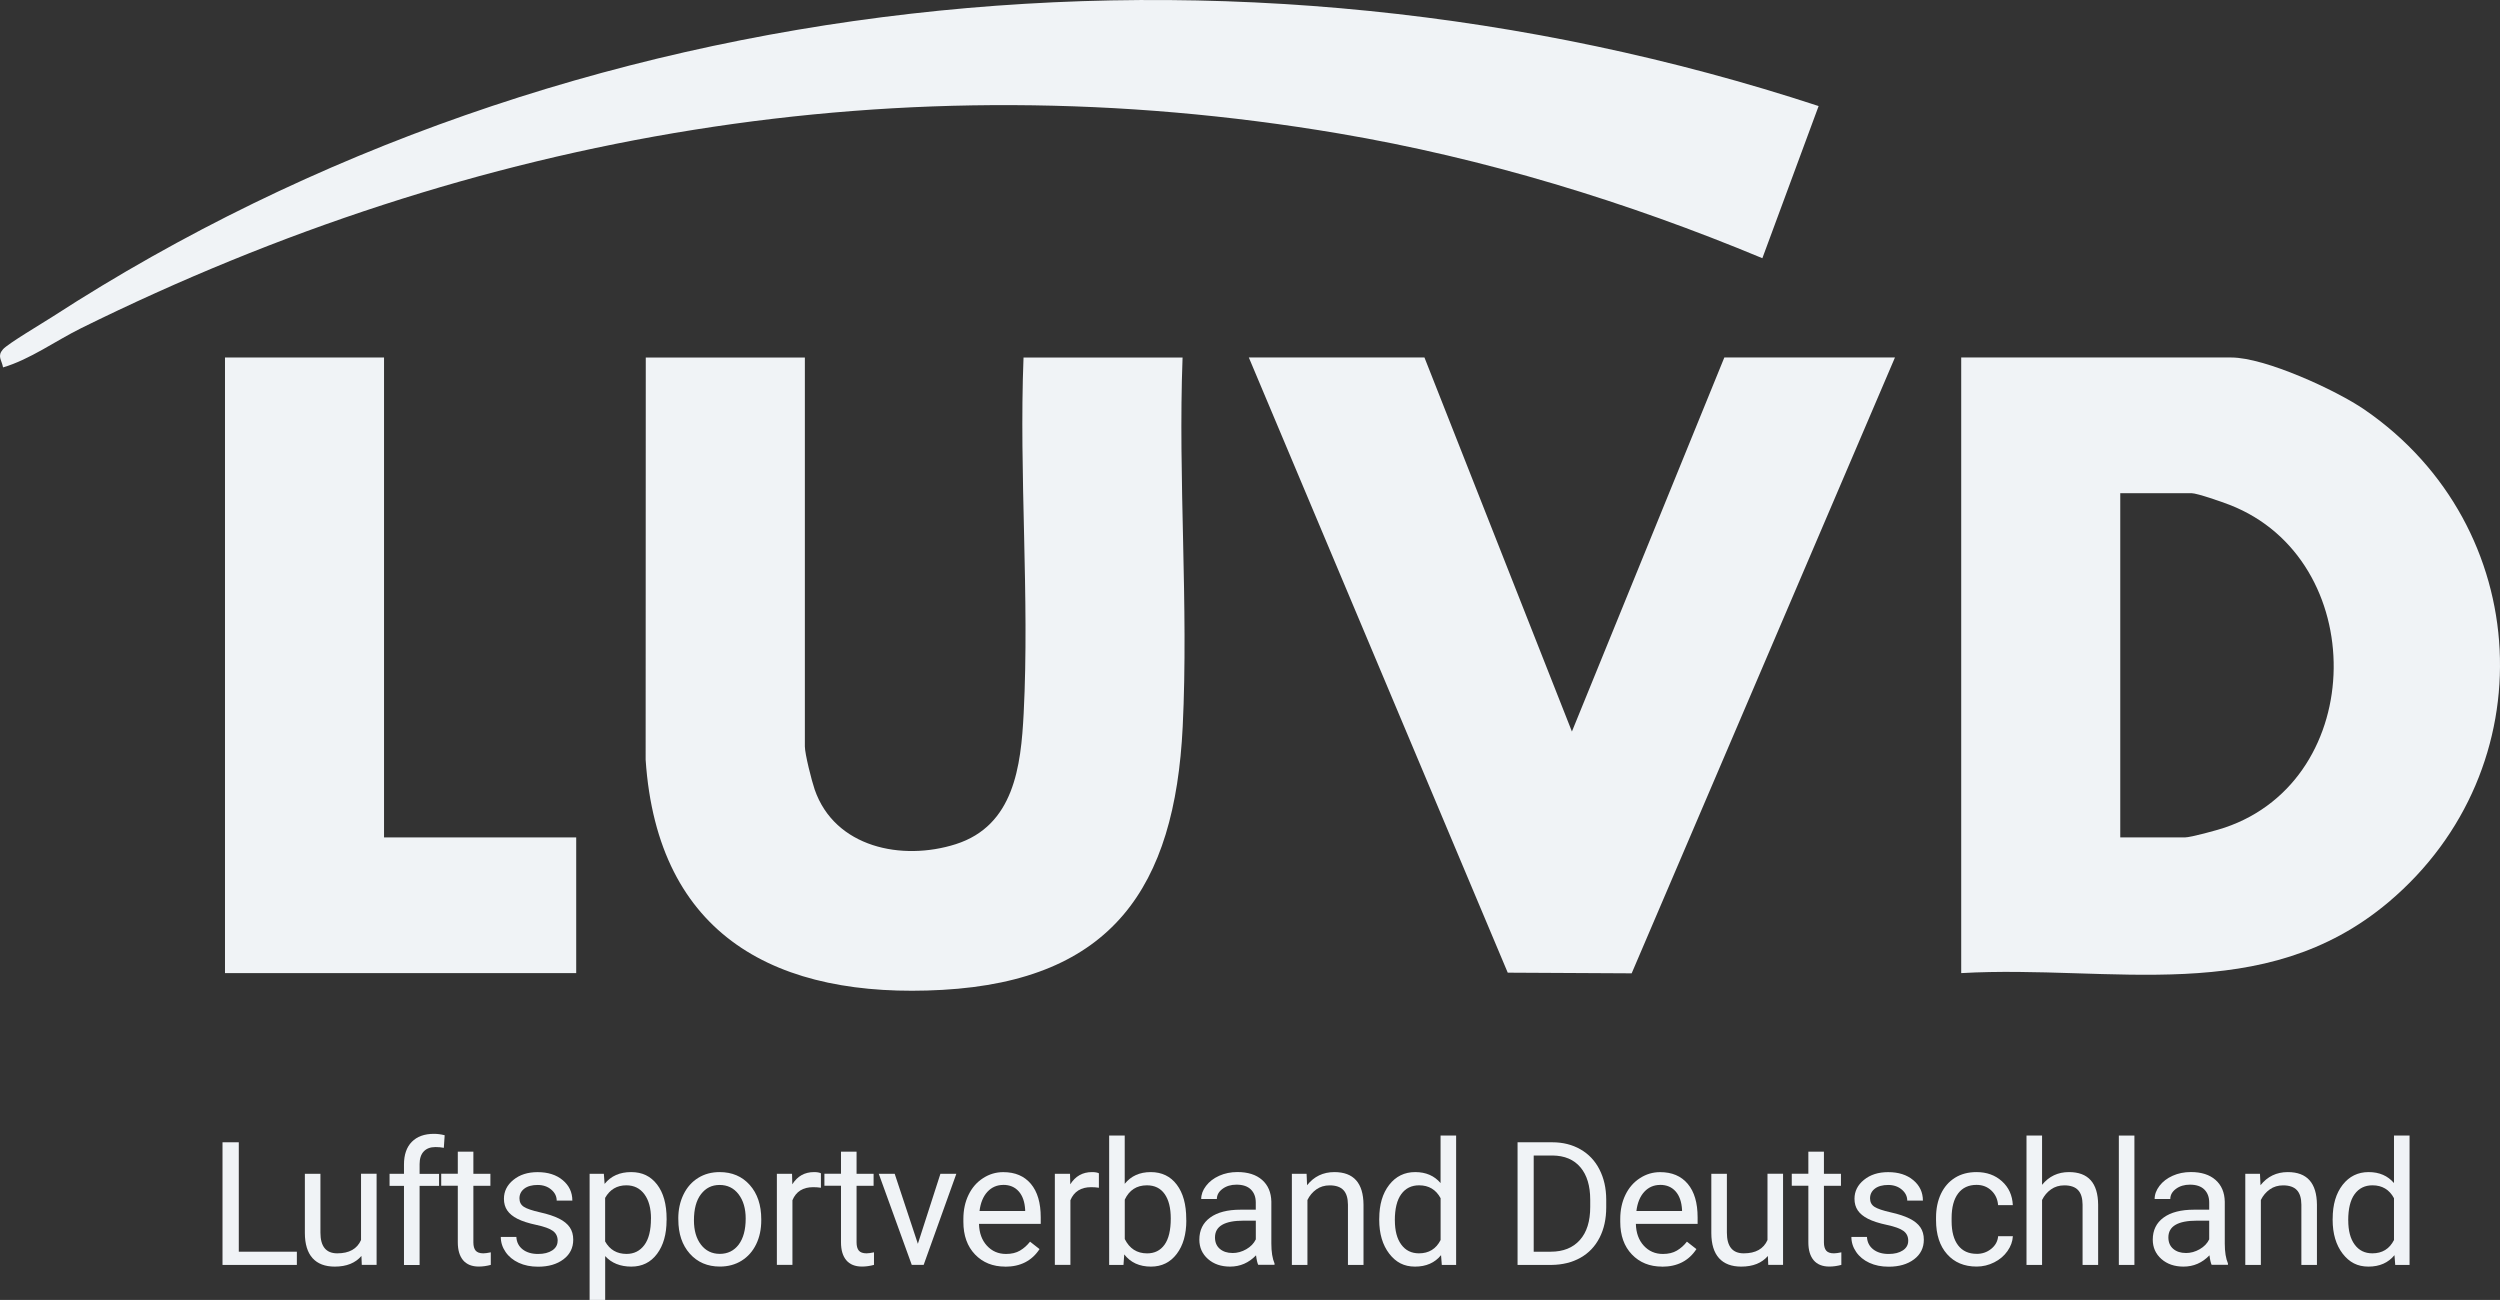 <?xml version="1.0" encoding="UTF-8"?>
<svg xmlns="http://www.w3.org/2000/svg" id="Ebene_1" data-name="Ebene 1" viewBox="0 0 565.25 293.92">
  <rect x="0" y="0" width="565.25" height="293.92" fill="#333333" stroke="none"/>
  <defs>
    <style>
      .cls-1 {
        fill: #f0f3f6;
      }
    </style>
  </defs>
  <g>
    <path class="cls-1" d="M443.43,220.02V80.83h61.06c7.62,0,23.7,7.37,30.14,11.8,38.42,26.41,41.19,81.15,5.46,111.31-28.26,23.85-62.59,14.15-96.65,16.08ZM479.39,189.34h14.61c1.34,0,7.34-1.65,9.02-2.22,32.5-10.99,32.81-60.65,1.08-72.98-1.62-.63-7.33-2.63-8.6-2.63h-16.11v77.83Z"></path>
    <path class="cls-1" d="M181.98,80.83v87.93c0,1.71,1.55,7.82,2.22,9.76,4.55,13.13,19.77,16.21,31.89,12.35,13.18-4.2,14.75-17.62,15.36-29.55,1.35-26.4-1.07-53.96-.03-80.48h35.96c-1.04,27.53,1.37,56.05.03,83.47-1.78,36.38-16.02,57.35-54.31,59.5-37.41,2.1-64.43-12.09-67.12-52.02l.03-90.95h35.96Z"></path>
    <polygon class="cls-1" points="322.07 80.83 355.41 165.4 389.87 80.83 428.45 80.83 368.92 220.07 340.9 219.92 282.36 80.83 322.07 80.83"></polygon>
    <path class="cls-1" d="M411.19,23.98l-12.72,34.4c-30.71-12.79-62.84-22.62-95.75-28.2-99.06-16.79-195.07-.1-284.35,44.01-5.79,2.86-11.58,7.08-17.68,8.88-.32-1.74-1.37-2.53-.02-4.09,1.11-1.28,9.14-6.03,11.3-7.43C128.93-4.18,279.12-19.38,411.19,23.98Z"></path>
    <polygon class="cls-1" points="86.83 80.83 86.83 189.34 130.28 189.34 130.28 220.02 50.87 220.02 50.87 80.83 86.83 80.83"></polygon>
  </g>
  <g>
    <path class="cls-1" d="M53.98,283.01h13.14v2.99h-16.81v-27.73h3.68v24.74Z"></path>
    <path class="cls-1" d="M81.73,283.96c-1.37,1.61-3.38,2.42-6.04,2.42-2.2,0-3.87-.64-5.02-1.91-1.15-1.28-1.73-3.16-1.74-5.67v-13.41h3.52v13.31c0,3.12,1.27,4.68,3.81,4.68,2.69,0,4.48-1,5.37-3.01v-14.99h3.52v20.6h-3.35l-.08-2.04Z"></path>
    <path class="cls-1" d="M91.34,286v-17.88h-3.26v-2.72h3.26v-2.11c0-2.21.59-3.92,1.77-5.12s2.85-1.81,5.01-1.81c.81,0,1.62.11,2.42.32l-.19,2.84c-.6-.12-1.23-.17-1.9-.17-1.14,0-2.02.33-2.65,1s-.93,1.63-.93,2.88v2.18h4.4v2.72h-4.4v17.88h-3.52Z"></path>
    <path class="cls-1" d="M107.03,260.4v4.99h3.85v2.72h-3.85v12.79c0,.83.17,1.45.51,1.86s.93.62,1.75.62c.41,0,.96-.08,1.68-.23v2.84c-.93.25-1.83.38-2.7.38-1.57,0-2.76-.48-3.56-1.43-.8-.95-1.2-2.3-1.2-4.06v-12.78h-3.75v-2.72h3.75v-4.99h3.52Z"></path>
    <path class="cls-1" d="M126.09,280.53c0-.95-.36-1.69-1.08-2.22-.72-.53-1.97-.98-3.75-1.36-1.78-.38-3.2-.84-4.25-1.37-1.05-.53-1.82-1.17-2.32-1.9s-.75-1.61-.75-2.63c0-1.69.71-3.12,2.14-4.28,1.43-1.17,3.25-1.75,5.47-1.75,2.34,0,4.23.6,5.68,1.81,1.45,1.21,2.18,2.75,2.18,4.63h-3.54c0-.96-.41-1.8-1.23-2.49-.82-.7-1.85-1.05-3.09-1.05s-2.29.28-3.01.84-1.09,1.29-1.09,2.19c0,.85.34,1.49,1.01,1.92s1.89.84,3.65,1.24c1.76.39,3.18.86,4.28,1.41s1.9,1.2,2.43,1.97c.53.77.79,1.7.79,2.81,0,1.84-.74,3.32-2.21,4.43-1.47,1.11-3.38,1.67-5.73,1.67-1.65,0-3.11-.29-4.38-.88s-2.26-1.4-2.98-2.45c-.72-1.05-1.08-2.18-1.08-3.4h3.52c.06,1.18.54,2.12,1.42,2.81.88.69,2.05,1.04,3.49,1.04,1.33,0,2.4-.27,3.21-.81.81-.54,1.21-1.26,1.21-2.16Z"></path>
    <path class="cls-1" d="M150.71,275.92c0,3.14-.72,5.66-2.15,7.58s-3.38,2.88-5.83,2.88-4.47-.79-5.9-2.38v9.92h-3.52v-28.53h3.22l.17,2.29c1.43-1.78,3.43-2.67,5.98-2.67s4.43.93,5.88,2.8c1.44,1.87,2.16,4.46,2.16,7.79v.32ZM147.19,275.52c0-2.32-.5-4.16-1.49-5.5s-2.35-2.02-4.08-2.02c-2.13,0-3.73.95-4.8,2.84v9.85c1.05,1.88,2.67,2.82,4.84,2.82,1.69,0,3.03-.67,4.03-2.01,1-1.34,1.49-3.33,1.49-5.97Z"></path>
    <path class="cls-1" d="M153.36,275.5c0-2.02.4-3.83,1.19-5.45.79-1.61,1.9-2.86,3.31-3.73,1.42-.88,3.03-1.31,4.85-1.31,2.81,0,5.08.97,6.81,2.91,1.73,1.94,2.6,4.53,2.6,7.75v.25c0,2.01-.38,3.81-1.15,5.4-.77,1.59-1.87,2.83-3.29,3.72-1.43.89-3.07,1.33-4.92,1.33-2.79,0-5.06-.97-6.79-2.91-1.73-1.94-2.6-4.51-2.6-7.71v-.25ZM156.9,275.92c0,2.29.53,4.12,1.59,5.5,1.06,1.38,2.48,2.08,4.26,2.08s3.21-.7,4.27-2.1c1.05-1.4,1.58-3.37,1.58-5.89,0-2.26-.54-4.09-1.61-5.49-1.07-1.4-2.5-2.1-4.28-2.1s-3.14.69-4.21,2.08c-1.07,1.38-1.6,3.37-1.6,5.94Z"></path>
    <path class="cls-1" d="M185.6,268.55c-.53-.09-1.11-.13-1.73-.13-2.31,0-3.88.98-4.7,2.95v14.62h-3.52v-20.6h3.43l.06,2.38c1.16-1.84,2.79-2.76,4.91-2.76.69,0,1.21.09,1.56.27v3.28Z"></path>
    <path class="cls-1" d="M193.67,260.4v4.99h3.85v2.72h-3.85v12.79c0,.83.17,1.45.51,1.86s.93.62,1.75.62c.41,0,.96-.08,1.68-.23v2.84c-.93.25-1.83.38-2.7.38-1.57,0-2.76-.48-3.56-1.43-.8-.95-1.2-2.3-1.2-4.06v-12.78h-3.75v-2.72h3.75v-4.99h3.52Z"></path>
    <path class="cls-1" d="M207.53,281.22l5.1-15.83h3.6l-7.39,20.6h-2.69l-7.46-20.6h3.6l5.24,15.83Z"></path>
    <path class="cls-1" d="M227.27,286.38c-2.79,0-5.07-.92-6.82-2.75-1.75-1.83-2.63-4.29-2.63-7.36v-.65c0-2.04.39-3.87,1.17-5.47.78-1.61,1.87-2.86,3.28-3.77,1.4-.91,2.92-1.36,4.56-1.36,2.68,0,4.76.88,6.25,2.65s2.23,4.29,2.23,7.58v1.47h-13.96c.05,2.03.64,3.67,1.78,4.92,1.14,1.25,2.58,1.88,4.33,1.88,1.24,0,2.3-.25,3.16-.76s1.62-1.18,2.27-2.02l2.15,1.68c-1.73,2.65-4.32,3.98-7.77,3.98ZM226.84,267.91c-1.42,0-2.62.52-3.58,1.55-.96,1.04-1.56,2.49-1.79,4.35h10.32v-.27c-.1-1.79-.58-3.18-1.45-4.16-.86-.98-2.03-1.48-3.5-1.48Z"></path>
    <path class="cls-1" d="M248.45,268.55c-.53-.09-1.11-.13-1.73-.13-2.31,0-3.88.98-4.7,2.95v14.62h-3.52v-20.6h3.43l.06,2.38c1.16-1.84,2.79-2.76,4.91-2.76.69,0,1.21.09,1.56.27v3.28Z"></path>
    <path class="cls-1" d="M268.23,275.92c0,3.15-.72,5.68-2.17,7.59-1.45,1.91-3.39,2.87-5.83,2.87-2.6,0-4.61-.92-6.04-2.76l-.17,2.38h-3.24v-29.25h3.52v10.91c1.42-1.76,3.38-2.65,5.88-2.65s4.47.95,5.89,2.84c1.43,1.89,2.14,4.48,2.14,7.77v.3ZM264.71,275.52c0-2.4-.46-4.25-1.39-5.56s-2.26-1.96-4-1.96c-2.32,0-3.99,1.08-5.01,3.24v8.91c1.08,2.16,2.76,3.24,5.05,3.24,1.69,0,3-.65,3.94-1.96s1.41-3.28,1.41-5.9Z"></path>
    <path class="cls-1" d="M284.49,286c-.2-.41-.37-1.13-.5-2.17-1.64,1.7-3.59,2.55-5.87,2.55-2.03,0-3.7-.57-5-1.72-1.3-1.15-1.95-2.61-1.95-4.37,0-2.15.82-3.81,2.45-5,1.63-1.19,3.93-1.78,6.88-1.78h3.43v-1.62c0-1.23-.37-2.21-1.1-2.94-.74-.73-1.82-1.1-3.26-1.1-1.26,0-2.31.32-3.16.95s-1.28,1.4-1.28,2.3h-3.54c0-1.03.36-2.02,1.1-2.98.73-.96,1.72-1.72,2.97-2.28,1.25-.56,2.62-.84,4.12-.84,2.37,0,4.23.59,5.58,1.78,1.35,1.19,2.04,2.82,2.09,4.9v9.48c0,1.89.24,3.4.72,4.51v.3h-3.69ZM278.65,283.31c1.1,0,2.15-.29,3.14-.86s1.71-1.31,2.15-2.23v-4.23h-2.76c-4.32,0-6.47,1.26-6.47,3.79,0,1.1.37,1.97,1.1,2.59s1.68.93,2.84.93Z"></path>
    <path class="cls-1" d="M295.42,265.39l.11,2.59c1.57-1.98,3.63-2.97,6.17-2.97,4.35,0,6.55,2.46,6.59,7.37v13.62h-3.52v-13.63c-.01-1.49-.35-2.58-1.02-3.29-.67-.71-1.71-1.07-3.11-1.07-1.14,0-2.15.3-3.01.91s-1.54,1.41-2.02,2.4v14.68h-3.52v-20.6h3.33Z"></path>
    <path class="cls-1" d="M311.85,275.52c0-3.16.75-5.7,2.25-7.63,1.5-1.92,3.46-2.88,5.88-2.88s4.32.83,5.73,2.48v-10.74h3.52v29.25h-3.24l-.17-2.21c-1.41,1.73-3.37,2.59-5.88,2.59s-4.33-.98-5.84-2.93c-1.5-1.96-2.26-4.51-2.26-7.66v-.27ZM315.38,275.92c0,2.34.48,4.17,1.45,5.48.96,1.32,2.3,1.98,4,1.98,2.23,0,3.87-1,4.89-3.01v-9.46c-1.05-1.94-2.67-2.91-4.86-2.91-1.73,0-3.07.67-4.04,2s-1.45,3.31-1.45,5.92Z"></path>
    <path class="cls-1" d="M343.12,286v-27.73h7.83c2.41,0,4.54.53,6.4,1.6s3.29,2.58,4.29,4.55c1.01,1.97,1.52,4.23,1.53,6.78v1.77c0,2.62-.5,4.91-1.51,6.88-1.01,1.97-2.45,3.48-4.32,4.53-1.87,1.05-4.05,1.59-6.54,1.62h-7.67ZM346.77,261.26v21.75h3.85c2.82,0,5.01-.88,6.58-2.63,1.57-1.75,2.35-4.25,2.35-7.49v-1.62c0-3.15-.74-5.6-2.22-7.35-1.48-1.75-3.58-2.63-6.29-2.66h-4.27Z"></path>
    <path class="cls-1" d="M375.79,286.38c-2.79,0-5.07-.92-6.82-2.75-1.75-1.83-2.63-4.29-2.63-7.36v-.65c0-2.04.39-3.87,1.17-5.47.78-1.61,1.87-2.86,3.28-3.77,1.4-.91,2.92-1.36,4.56-1.36,2.68,0,4.76.88,6.25,2.65s2.23,4.29,2.23,7.58v1.47h-13.96c.05,2.03.64,3.67,1.78,4.92,1.14,1.25,2.58,1.88,4.33,1.88,1.24,0,2.3-.25,3.16-.76.86-.51,1.62-1.18,2.27-2.02l2.15,1.68c-1.73,2.65-4.32,3.98-7.77,3.98ZM375.36,267.91c-1.42,0-2.62.52-3.58,1.55-.96,1.04-1.56,2.49-1.79,4.35h10.32v-.27c-.1-1.79-.58-3.18-1.45-4.16-.86-.98-2.03-1.48-3.5-1.48Z"></path>
    <path class="cls-1" d="M399.73,283.96c-1.37,1.61-3.38,2.42-6.04,2.42-2.2,0-3.87-.64-5.02-1.91-1.15-1.28-1.73-3.16-1.74-5.67v-13.41h3.52v13.31c0,3.12,1.27,4.68,3.81,4.68,2.69,0,4.48-1,5.37-3.01v-14.99h3.52v20.6h-3.35l-.08-2.04Z"></path>
    <path class="cls-1" d="M412.39,260.4v4.99h3.85v2.72h-3.85v12.79c0,.83.17,1.45.51,1.86s.93.62,1.75.62c.41,0,.96-.08,1.68-.23v2.84c-.93.25-1.83.38-2.7.38-1.57,0-2.76-.48-3.56-1.43-.8-.95-1.2-2.3-1.2-4.06v-12.78h-3.75v-2.72h3.75v-4.99h3.52Z"></path>
    <path class="cls-1" d="M431.45,280.53c0-.95-.36-1.69-1.08-2.22-.72-.53-1.97-.98-3.75-1.36-1.78-.38-3.2-.84-4.25-1.37-1.05-.53-1.82-1.17-2.32-1.9-.5-.74-.75-1.61-.75-2.63,0-1.69.71-3.12,2.14-4.28,1.43-1.17,3.25-1.75,5.47-1.75,2.34,0,4.23.6,5.68,1.81,1.45,1.21,2.18,2.75,2.18,4.63h-3.54c0-.96-.41-1.8-1.23-2.49-.82-.7-1.85-1.05-3.09-1.05s-2.29.28-3.01.84-1.08,1.29-1.08,2.19c0,.85.34,1.49,1.01,1.92s1.89.84,3.65,1.24c1.76.39,3.18.86,4.28,1.41s1.9,1.2,2.43,1.97c.53.77.79,1.7.79,2.81,0,1.84-.74,3.32-2.21,4.43-1.47,1.11-3.38,1.67-5.73,1.67-1.65,0-3.11-.29-4.38-.88s-2.26-1.4-2.98-2.45c-.72-1.05-1.08-2.18-1.08-3.4h3.52c.06,1.18.54,2.12,1.42,2.81.88.69,2.05,1.04,3.49,1.04,1.33,0,2.4-.27,3.21-.81.81-.54,1.21-1.26,1.21-2.16Z"></path>
    <path class="cls-1" d="M446.93,283.5c1.26,0,2.35-.38,3.29-1.14s1.46-1.71,1.56-2.86h3.33c-.06,1.18-.47,2.3-1.22,3.37s-1.75,1.92-3,2.55c-1.25.63-2.57.95-3.97.95-2.81,0-5.04-.94-6.69-2.81-1.66-1.87-2.49-4.43-2.49-7.68v-.59c0-2.01.37-3.79,1.1-5.35.74-1.56,1.79-2.77,3.17-3.64,1.38-.86,3-1.29,4.88-1.29,2.31,0,4.23.69,5.76,2.08,1.53,1.38,2.35,3.18,2.45,5.39h-3.33c-.1-1.33-.61-2.43-1.51-3.29-.91-.86-2.03-1.29-3.36-1.29-1.79,0-3.18.64-4.16,1.93-.98,1.29-1.48,3.15-1.48,5.59v.67c0,2.37.49,4.2,1.47,5.48s2.37,1.92,4.19,1.92Z"></path>
    <path class="cls-1" d="M461.71,267.89c1.56-1.92,3.59-2.88,6.09-2.88,4.35,0,6.55,2.46,6.59,7.37v13.62h-3.52v-13.63c-.01-1.49-.35-2.58-1.02-3.29-.67-.71-1.71-1.07-3.11-1.07-1.14,0-2.15.3-3.01.91s-1.54,1.41-2.02,2.4v14.68h-3.52v-29.25h3.52v11.14Z"></path>
    <path class="cls-1" d="M482.59,286h-3.52v-29.25h3.52v29.25Z"></path>
    <path class="cls-1" d="M500.06,286c-.2-.41-.37-1.13-.5-2.17-1.64,1.7-3.59,2.55-5.87,2.55-2.03,0-3.7-.57-5-1.72-1.3-1.15-1.95-2.61-1.95-4.37,0-2.15.82-3.81,2.45-5,1.63-1.19,3.93-1.78,6.88-1.78h3.43v-1.62c0-1.23-.37-2.21-1.1-2.94-.74-.73-1.82-1.1-3.26-1.1-1.26,0-2.31.32-3.16.95s-1.28,1.4-1.28,2.3h-3.54c0-1.03.37-2.02,1.1-2.98.73-.96,1.72-1.72,2.97-2.28,1.25-.56,2.62-.84,4.12-.84,2.37,0,4.23.59,5.58,1.78,1.35,1.19,2.04,2.82,2.09,4.9v9.48c0,1.89.24,3.4.72,4.51v.3h-3.69ZM494.21,283.31c1.1,0,2.15-.29,3.14-.86s1.71-1.31,2.15-2.23v-4.23h-2.76c-4.32,0-6.47,1.26-6.47,3.79,0,1.1.37,1.97,1.1,2.59s1.68.93,2.84.93Z"></path>
    <path class="cls-1" d="M510.98,265.39l.12,2.59c1.57-1.98,3.63-2.97,6.17-2.97,4.35,0,6.55,2.46,6.59,7.37v13.62h-3.52v-13.63c-.01-1.49-.35-2.58-1.02-3.29-.67-.71-1.71-1.07-3.11-1.07-1.14,0-2.15.3-3.01.91s-1.54,1.41-2.02,2.4v14.68h-3.52v-20.6h3.33Z"></path>
    <path class="cls-1" d="M527.42,275.52c0-3.16.75-5.7,2.25-7.63,1.5-1.92,3.46-2.88,5.88-2.88s4.32.83,5.73,2.48v-10.74h3.52v29.25h-3.24l-.17-2.21c-1.41,1.73-3.37,2.59-5.88,2.59s-4.33-.98-5.84-2.93c-1.5-1.96-2.26-4.51-2.26-7.66v-.27ZM530.94,275.92c0,2.34.48,4.17,1.45,5.48.96,1.32,2.3,1.98,4,1.98,2.23,0,3.87-1,4.89-3.01v-9.46c-1.05-1.94-2.67-2.91-4.86-2.91-1.73,0-3.07.67-4.04,2s-1.45,3.31-1.45,5.92Z"></path>
  </g>
</svg>
